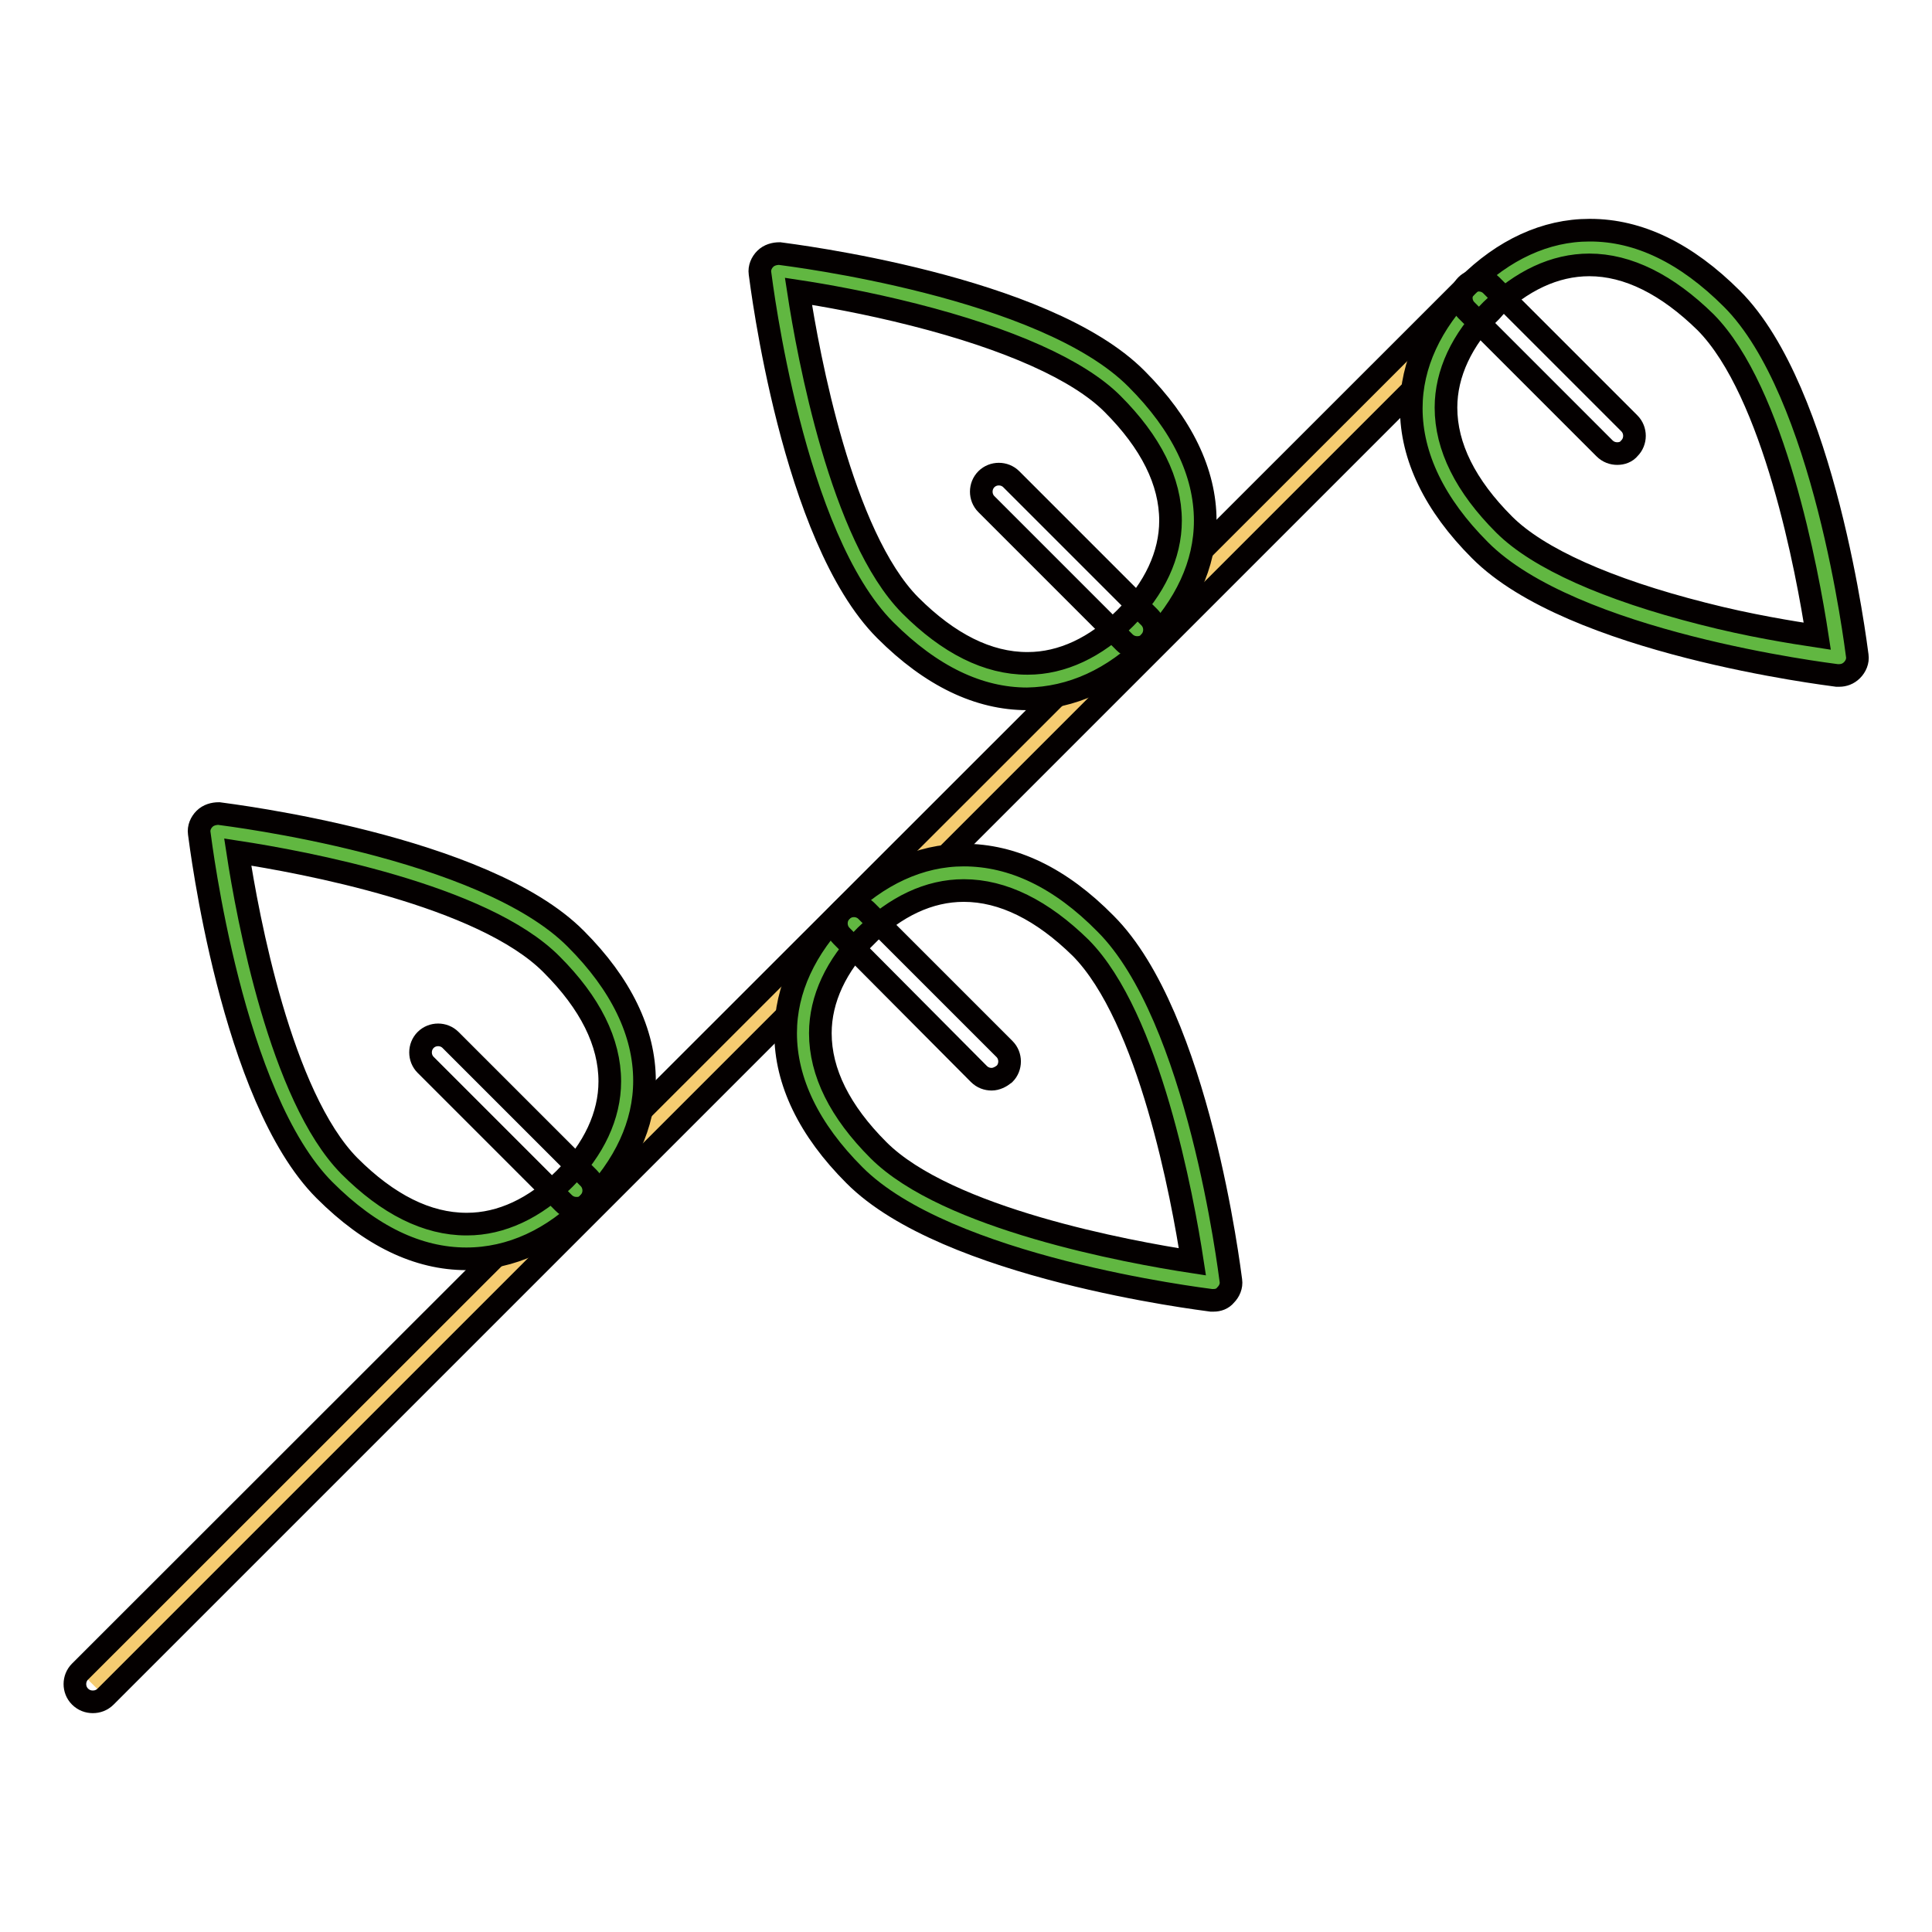 <?xml version="1.0" encoding="utf-8"?>
<!-- Svg Vector Icons : http://www.onlinewebfonts.com/icon -->
<!DOCTYPE svg PUBLIC "-//W3C//DTD SVG 1.1//EN" "http://www.w3.org/Graphics/SVG/1.1/DTD/svg11.dtd">
<svg version="1.1" xmlns="http://www.w3.org/2000/svg" xmlns:xlink="http://www.w3.org/1999/xlink" x="0px" y="0px" viewBox="0 0 256 256" enable-background="new 0 0 256 256" xml:space="preserve">
<g> <path stroke-width="3" fill-opacity="0" stroke="#f5cc71"  d="M196,39.5L12.3,223.2"/> <path stroke-width="3" fill-opacity="0" stroke="#040000"  d="M12.3,225.5c-0.6,0-1.2-0.2-1.7-0.7c-0.9-0.9-0.9-2.4,0-3.3L194.3,37.9c0.9-0.9,2.4-0.9,3.3,0 c0.9,0.9,0.9,2.4,0,3.3L14,224.8C13.5,225.3,12.9,225.5,12.3,225.5z"/> <path stroke-width="3" fill-opacity="0" stroke="#61b741"  d="M74.8,126c11.8,11.8,10,23.4,1.7,31.7c-8.3,8.3-19.9,10.2-31.7-1.7c-11.8-11.9-15.9-46-15.9-46 S62.9,114.2,74.8,126z"/> <path stroke-width="3" fill-opacity="0" stroke="#040000"  d="M61.8,166.8c-6.4,0-12.7-3-18.8-9.1c-12.3-12.3-16.4-45.9-16.6-47.3c-0.1-0.7,0.2-1.4,0.7-1.9 c0.5-0.5,1.2-0.7,1.9-0.7c1.4,0.2,35.1,4.3,47.3,16.6c6,6,9.1,12.4,9.1,18.8c0,5.8-2.6,11.3-7.4,16.2 C73.3,164.2,67.7,166.8,61.8,166.8C61.9,166.8,61.9,166.8,61.8,166.8z M31.5,112.9c1.3,8.5,5.7,32.4,14.8,41.6 c5.1,5.1,10.3,7.7,15.5,7.7h0.1c4.5,0,9-2.1,12.9-6c3.9-3.9,6-8.4,6-12.9c0-5.2-2.6-10.4-7.7-15.5C64,118.6,40,114.2,31.5,112.9 L31.5,112.9z"/> <path stroke-width="3" fill-opacity="0" stroke="#040000"  d="M76.4,160.1c-0.6,0-1.2-0.2-1.7-0.7l-18.3-18.3c-0.9-0.9-0.9-2.4,0-3.3c0.9-0.9,2.4-0.9,3.3,0l18.3,18.3 c0.9,0.9,0.9,2.4,0,3.3C77.6,159.9,77.1,160.1,76.4,160.1z"/> <path stroke-width="3" fill-opacity="0" stroke="#61b741"  d="M149,51.8c11.8,11.8,10,23.4,1.7,31.7c-8.3,8.3-19.9,10.2-31.7-1.7c-11.9-11.8-15.9-46-15.9-46 S137.2,40,149,51.8z"/> <path stroke-width="3" fill-opacity="0" stroke="#040000"  d="M136.1,92.6c-6.4,0-12.7-3-18.8-9.1c-12.3-12.3-16.4-45.9-16.6-47.3c-0.1-0.7,0.2-1.4,0.7-1.9 c0.5-0.5,1.2-0.7,1.9-0.7c1.4,0.2,35.1,4.3,47.3,16.6c6,6,9.1,12.4,9.1,18.8c0,5.8-2.6,11.3-7.4,16.2C147.5,90,142,92.5,136.1,92.6 C136.2,92.6,136.1,92.6,136.1,92.6L136.1,92.6z M105.8,38.6c1.3,8.5,5.7,32.4,14.8,41.6c5.1,5.1,10.3,7.7,15.5,7.7h0.1 c4.5,0,9-2.1,12.9-6c3.9-3.9,6-8.4,6-12.9c0-5.2-2.6-10.4-7.7-15.5c-4.5-4.5-13.7-8.6-26.3-11.8C114.8,40.1,109.1,39.1,105.8,38.6z "/> <path stroke-width="3" fill-opacity="0" stroke="#040000"  d="M150.7,85.8c-0.6,0-1.2-0.2-1.7-0.7l-18.3-18.3c-0.9-0.9-0.9-2.4,0-3.3s2.4-0.9,3.3,0l18.3,18.3 c0.9,0.9,0.9,2.4,0,3.3C151.9,85.6,151.3,85.8,150.7,85.8z"/> <path stroke-width="3" fill-opacity="0" stroke="#61b741"  d="M144.9,124c-11.8-11.8-23.4-10-31.7-1.7c-8.3,8.3-10.2,19.9,1.7,31.7c11.8,11.8,46,15.9,46,15.9 S156.7,135.9,144.9,124z"/> <path stroke-width="3" fill-opacity="0" stroke="#040000"  d="M160.8,172.3c-0.1,0-0.2,0-0.3,0c-1.4-0.2-35.1-4.3-47.3-16.6c-6-6-9.1-12.4-9.1-18.8 c0-5.8,2.6-11.3,7.4-16.2c4.8-4.8,10.4-7.4,16.2-7.4c6.5,0,12.8,3,18.8,9.1c12.3,12.3,16.4,45.9,16.6,47.3c0.1,0.7-0.2,1.4-0.7,1.9 C162,172.1,161.4,172.3,160.8,172.3L160.8,172.3z M127.7,118L127.7,118c-4.6,0-9,2.1-13,6c-3.9,3.9-6,8.4-6,12.9 c0,5.2,2.6,10.4,7.7,15.5c9.1,9.1,33.1,13.5,41.6,14.8c-1.3-8.5-5.7-32.4-14.8-41.6C138.1,120.6,132.9,118,127.7,118L127.7,118z"/> <path stroke-width="3" fill-opacity="0" stroke="#040000"  d="M131.4,143c-0.6,0-1.2-0.2-1.7-0.7L111.5,124c-0.9-0.9-0.9-2.4,0-3.3c0.9-0.9,2.4-0.9,3.3,0l18.3,18.3 c0.9,0.9,0.9,2.4,0,3.3C132.6,142.7,132,143,131.4,143L131.4,143z"/> <path stroke-width="3" fill-opacity="0" stroke="#61b741"  d="M227.7,41.2c-11.8-11.8-23.4-10-31.7-1.7c-8.3,8.3-10.2,19.9,1.7,31.7c11.8,11.8,46,15.9,46,15.9 S239.6,53,227.7,41.2L227.7,41.2z"/> <path stroke-width="3" fill-opacity="0" stroke="#040000"  d="M243.7,89.5c-0.1,0-0.2,0-0.3,0c-1.4-0.2-35.1-4.3-47.3-16.6c-6-6-9.1-12.4-9.1-18.8 c0-5.8,2.6-11.3,7.4-16.2c4.8-4.8,10.4-7.4,16.2-7.4h0.1c6.4,0,12.7,3,18.8,9.1c12.3,12.3,16.4,45.9,16.6,47.3 c0.1,0.7-0.2,1.4-0.7,1.9C244.9,89.3,244.3,89.5,243.7,89.5z M210.6,35.1L210.6,35.1c-4.6,0-9,2.1-13,6c-3.9,3.9-6,8.4-6,12.9 c0,5.2,2.6,10.4,7.7,15.5c4.5,4.5,13.7,8.6,26.3,11.8c6.2,1.6,11.9,2.5,15.2,3c-1.3-8.5-5.7-32.4-14.8-41.6 C220.9,37.7,215.7,35.1,210.6,35.1z"/> <path stroke-width="3" fill-opacity="0" stroke="#040000"  d="M214.3,60.1c-0.6,0-1.2-0.2-1.7-0.7l-18.3-18.3c-0.9-0.9-0.9-2.4,0-3.3c0.9-0.9,2.4-0.9,3.3,0l18.3,18.3 c0.9,0.9,0.9,2.4,0,3.3C215.5,59.9,214.9,60.1,214.3,60.1z"/></g>
</svg>